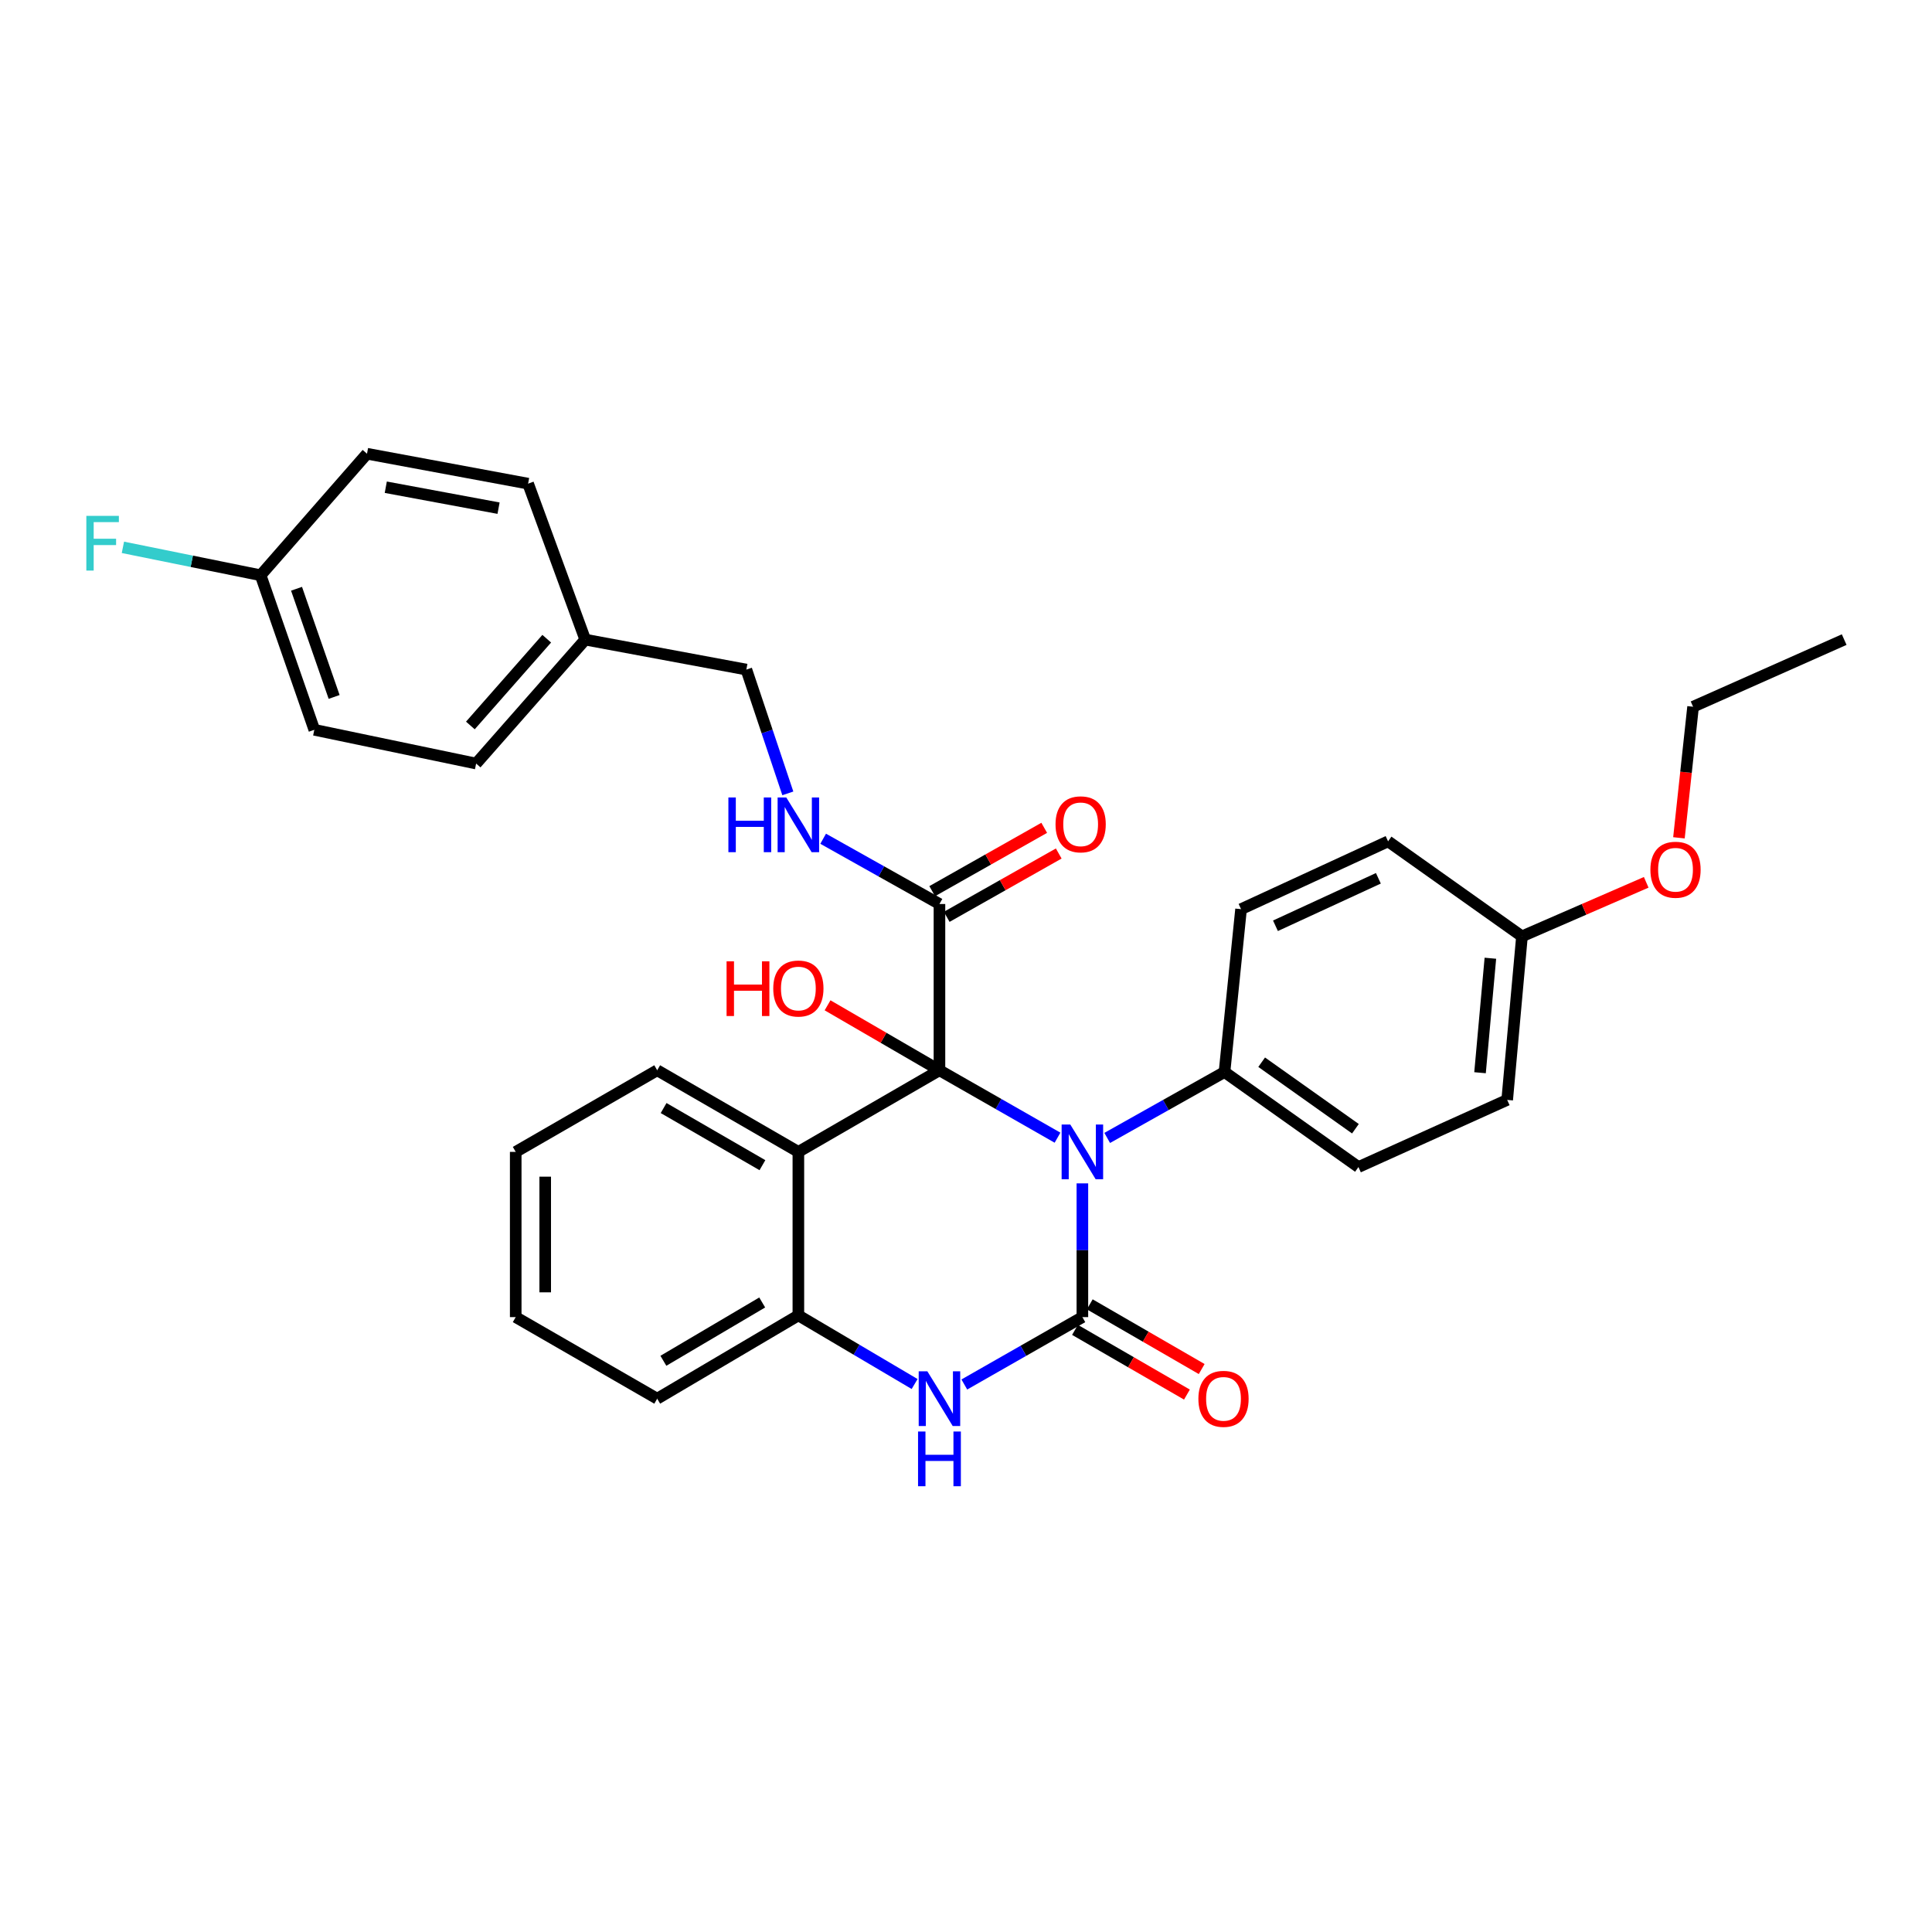 <?xml version='1.0' encoding='iso-8859-1'?>
<svg version='1.1' baseProfile='full'
              xmlns='http://www.w3.org/2000/svg'
                      xmlns:rdkit='http://www.rdkit.org/xml'
                      xmlns:xlink='http://www.w3.org/1999/xlink'
                  xml:space='preserve'
width='1000px' height='1000px' viewBox='0 0 1000 1000'>
<!-- END OF HEADER -->
<rect style='opacity:1.0;fill:#FFFFFF;stroke:none' width='1000' height='1000' x='0' y='0'> </rect>
<path class='bond-0' d='M 547.369,588.866 L 516.815,571.417' style='fill:none;fill-rule:evenodd;stroke:#0000FF;stroke-width:6px;stroke-linecap:butt;stroke-linejoin:miter;stroke-opacity:1' />
<path class='bond-0' d='M 516.815,571.417 L 486.261,553.968' style='fill:none;fill-rule:evenodd;stroke:#000000;stroke-width:6px;stroke-linecap:butt;stroke-linejoin:miter;stroke-opacity:1' />
<path class='bond-1' d='M 560.239,612.513 L 560.239,647.125' style='fill:none;fill-rule:evenodd;stroke:#0000FF;stroke-width:6px;stroke-linecap:butt;stroke-linejoin:miter;stroke-opacity:1' />
<path class='bond-1' d='M 560.239,647.125 L 560.239,681.736' style='fill:none;fill-rule:evenodd;stroke:#000000;stroke-width:6px;stroke-linecap:butt;stroke-linejoin:miter;stroke-opacity:1' />
<path class='bond-6' d='M 573.088,588.994 L 603.445,571.935' style='fill:none;fill-rule:evenodd;stroke:#0000FF;stroke-width:6px;stroke-linecap:butt;stroke-linejoin:miter;stroke-opacity:1' />
<path class='bond-6' d='M 603.445,571.935 L 633.801,554.875' style='fill:none;fill-rule:evenodd;stroke:#000000;stroke-width:6px;stroke-linecap:butt;stroke-linejoin:miter;stroke-opacity:1' />
<path class='bond-2' d='M 486.261,553.968 L 413.234,596.215' style='fill:none;fill-rule:evenodd;stroke:#000000;stroke-width:6px;stroke-linecap:butt;stroke-linejoin:miter;stroke-opacity:1' />
<path class='bond-4' d='M 486.261,553.968 L 486.261,467.912' style='fill:none;fill-rule:evenodd;stroke:#000000;stroke-width:6px;stroke-linecap:butt;stroke-linejoin:miter;stroke-opacity:1' />
<path class='bond-9' d='M 486.261,553.968 L 457.303,537.158' style='fill:none;fill-rule:evenodd;stroke:#000000;stroke-width:6px;stroke-linecap:butt;stroke-linejoin:miter;stroke-opacity:1' />
<path class='bond-9' d='M 457.303,537.158 L 428.345,520.348' style='fill:none;fill-rule:evenodd;stroke:#FF0000;stroke-width:6px;stroke-linecap:butt;stroke-linejoin:miter;stroke-opacity:1' />
<path class='bond-3' d='M 560.239,681.736 L 529.685,699.175' style='fill:none;fill-rule:evenodd;stroke:#000000;stroke-width:6px;stroke-linecap:butt;stroke-linejoin:miter;stroke-opacity:1' />
<path class='bond-3' d='M 529.685,699.175 L 499.131,716.613' style='fill:none;fill-rule:evenodd;stroke:#0000FF;stroke-width:6px;stroke-linecap:butt;stroke-linejoin:miter;stroke-opacity:1' />
<path class='bond-8' d='M 556.419,688.345 L 585.386,705.09' style='fill:none;fill-rule:evenodd;stroke:#000000;stroke-width:6px;stroke-linecap:butt;stroke-linejoin:miter;stroke-opacity:1' />
<path class='bond-8' d='M 585.386,705.09 L 614.354,721.834' style='fill:none;fill-rule:evenodd;stroke:#FF0000;stroke-width:6px;stroke-linecap:butt;stroke-linejoin:miter;stroke-opacity:1' />
<path class='bond-8' d='M 564.059,675.128 L 593.027,691.872' style='fill:none;fill-rule:evenodd;stroke:#000000;stroke-width:6px;stroke-linecap:butt;stroke-linejoin:miter;stroke-opacity:1' />
<path class='bond-8' d='M 593.027,691.872 L 621.994,708.616' style='fill:none;fill-rule:evenodd;stroke:#FF0000;stroke-width:6px;stroke-linecap:butt;stroke-linejoin:miter;stroke-opacity:1' />
<path class='bond-16' d='M 413.234,596.215 L 340.164,553.968' style='fill:none;fill-rule:evenodd;stroke:#000000;stroke-width:6px;stroke-linecap:butt;stroke-linejoin:miter;stroke-opacity:1' />
<path class='bond-16' d='M 394.632,603.095 L 343.483,573.522' style='fill:none;fill-rule:evenodd;stroke:#000000;stroke-width:6px;stroke-linecap:butt;stroke-linejoin:miter;stroke-opacity:1' />
<path class='bond-32' d='M 413.234,596.215 L 413.234,680.837' style='fill:none;fill-rule:evenodd;stroke:#000000;stroke-width:6px;stroke-linecap:butt;stroke-linejoin:miter;stroke-opacity:1' />
<path class='bond-5' d='M 473.401,716.365 L 443.317,698.601' style='fill:none;fill-rule:evenodd;stroke:#0000FF;stroke-width:6px;stroke-linecap:butt;stroke-linejoin:miter;stroke-opacity:1' />
<path class='bond-5' d='M 443.317,698.601 L 413.234,680.837' style='fill:none;fill-rule:evenodd;stroke:#000000;stroke-width:6px;stroke-linecap:butt;stroke-linejoin:miter;stroke-opacity:1' />
<path class='bond-7' d='M 486.261,467.912 L 456.164,451.022' style='fill:none;fill-rule:evenodd;stroke:#000000;stroke-width:6px;stroke-linecap:butt;stroke-linejoin:miter;stroke-opacity:1' />
<path class='bond-7' d='M 456.164,451.022 L 426.067,434.131' style='fill:none;fill-rule:evenodd;stroke:#0000FF;stroke-width:6px;stroke-linecap:butt;stroke-linejoin:miter;stroke-opacity:1' />
<path class='bond-10' d='M 490.019,474.557 L 519.009,458.165' style='fill:none;fill-rule:evenodd;stroke:#000000;stroke-width:6px;stroke-linecap:butt;stroke-linejoin:miter;stroke-opacity:1' />
<path class='bond-10' d='M 519.009,458.165 L 547.998,441.772' style='fill:none;fill-rule:evenodd;stroke:#FF0000;stroke-width:6px;stroke-linecap:butt;stroke-linejoin:miter;stroke-opacity:1' />
<path class='bond-10' d='M 482.504,461.268 L 511.494,444.875' style='fill:none;fill-rule:evenodd;stroke:#000000;stroke-width:6px;stroke-linecap:butt;stroke-linejoin:miter;stroke-opacity:1' />
<path class='bond-10' d='M 511.494,444.875 L 540.484,428.482' style='fill:none;fill-rule:evenodd;stroke:#FF0000;stroke-width:6px;stroke-linecap:butt;stroke-linejoin:miter;stroke-opacity:1' />
<path class='bond-25' d='M 413.234,680.837 L 340.164,723.958' style='fill:none;fill-rule:evenodd;stroke:#000000;stroke-width:6px;stroke-linecap:butt;stroke-linejoin:miter;stroke-opacity:1' />
<path class='bond-25' d='M 394.514,674.157 L 343.365,704.342' style='fill:none;fill-rule:evenodd;stroke:#000000;stroke-width:6px;stroke-linecap:butt;stroke-linejoin:miter;stroke-opacity:1' />
<path class='bond-11' d='M 633.801,554.875 L 703.13,604.061' style='fill:none;fill-rule:evenodd;stroke:#000000;stroke-width:6px;stroke-linecap:butt;stroke-linejoin:miter;stroke-opacity:1' />
<path class='bond-11' d='M 653.034,549.801 L 701.565,584.231' style='fill:none;fill-rule:evenodd;stroke:#000000;stroke-width:6px;stroke-linecap:butt;stroke-linejoin:miter;stroke-opacity:1' />
<path class='bond-12' d='M 633.801,554.875 L 642.367,470.584' style='fill:none;fill-rule:evenodd;stroke:#000000;stroke-width:6px;stroke-linecap:butt;stroke-linejoin:miter;stroke-opacity:1' />
<path class='bond-13' d='M 407.78,410.65 L 397.046,378.611' style='fill:none;fill-rule:evenodd;stroke:#0000FF;stroke-width:6px;stroke-linecap:butt;stroke-linejoin:miter;stroke-opacity:1' />
<path class='bond-13' d='M 397.046,378.611 L 386.313,346.573' style='fill:none;fill-rule:evenodd;stroke:#000000;stroke-width:6px;stroke-linecap:butt;stroke-linejoin:miter;stroke-opacity:1' />
<path class='bond-18' d='M 703.13,604.061 L 780.119,569.311' style='fill:none;fill-rule:evenodd;stroke:#000000;stroke-width:6px;stroke-linecap:butt;stroke-linejoin:miter;stroke-opacity:1' />
<path class='bond-19' d='M 642.367,470.584 L 718.465,435.478' style='fill:none;fill-rule:evenodd;stroke:#000000;stroke-width:6px;stroke-linecap:butt;stroke-linejoin:miter;stroke-opacity:1' />
<path class='bond-19' d='M 660.177,479.181 L 713.446,454.607' style='fill:none;fill-rule:evenodd;stroke:#000000;stroke-width:6px;stroke-linecap:butt;stroke-linejoin:miter;stroke-opacity:1' />
<path class='bond-15' d='M 386.313,346.573 L 302.921,331.06' style='fill:none;fill-rule:evenodd;stroke:#000000;stroke-width:6px;stroke-linecap:butt;stroke-linejoin:miter;stroke-opacity:1' />
<path class='bond-14' d='M 134.898,297.752 L 162.692,377.743' style='fill:none;fill-rule:evenodd;stroke:#000000;stroke-width:6px;stroke-linecap:butt;stroke-linejoin:miter;stroke-opacity:1' />
<path class='bond-14' d='M 153.488,304.74 L 172.944,360.734' style='fill:none;fill-rule:evenodd;stroke:#000000;stroke-width:6px;stroke-linecap:butt;stroke-linejoin:miter;stroke-opacity:1' />
<path class='bond-20' d='M 134.898,297.752 L 99.256,290.526' style='fill:none;fill-rule:evenodd;stroke:#000000;stroke-width:6px;stroke-linecap:butt;stroke-linejoin:miter;stroke-opacity:1' />
<path class='bond-20' d='M 99.256,290.526 L 63.615,283.3' style='fill:none;fill-rule:evenodd;stroke:#33CCCC;stroke-width:6px;stroke-linecap:butt;stroke-linejoin:miter;stroke-opacity:1' />
<path class='bond-34' d='M 134.898,297.752 L 189.961,234.852' style='fill:none;fill-rule:evenodd;stroke:#000000;stroke-width:6px;stroke-linecap:butt;stroke-linejoin:miter;stroke-opacity:1' />
<path class='bond-23' d='M 302.921,331.06 L 273.345,250.339' style='fill:none;fill-rule:evenodd;stroke:#000000;stroke-width:6px;stroke-linecap:butt;stroke-linejoin:miter;stroke-opacity:1' />
<path class='bond-24' d='M 302.921,331.06 L 246.449,395.216' style='fill:none;fill-rule:evenodd;stroke:#000000;stroke-width:6px;stroke-linecap:butt;stroke-linejoin:miter;stroke-opacity:1' />
<path class='bond-24' d='M 282.99,330.596 L 243.46,375.505' style='fill:none;fill-rule:evenodd;stroke:#000000;stroke-width:6px;stroke-linecap:butt;stroke-linejoin:miter;stroke-opacity:1' />
<path class='bond-28' d='M 340.164,553.968 L 266.933,596.215' style='fill:none;fill-rule:evenodd;stroke:#000000;stroke-width:6px;stroke-linecap:butt;stroke-linejoin:miter;stroke-opacity:1' />
<path class='bond-17' d='M 787.769,484.655 L 718.465,435.478' style='fill:none;fill-rule:evenodd;stroke:#000000;stroke-width:6px;stroke-linecap:butt;stroke-linejoin:miter;stroke-opacity:1' />
<path class='bond-26' d='M 787.769,484.655 L 819.923,470.672' style='fill:none;fill-rule:evenodd;stroke:#000000;stroke-width:6px;stroke-linecap:butt;stroke-linejoin:miter;stroke-opacity:1' />
<path class='bond-26' d='M 819.923,470.672 L 852.077,456.688' style='fill:none;fill-rule:evenodd;stroke:#FF0000;stroke-width:6px;stroke-linecap:butt;stroke-linejoin:miter;stroke-opacity:1' />
<path class='bond-31' d='M 787.769,484.655 L 780.119,569.311' style='fill:none;fill-rule:evenodd;stroke:#000000;stroke-width:6px;stroke-linecap:butt;stroke-linejoin:miter;stroke-opacity:1' />
<path class='bond-31' d='M 771.417,495.98 L 766.061,555.239' style='fill:none;fill-rule:evenodd;stroke:#000000;stroke-width:6px;stroke-linecap:butt;stroke-linejoin:miter;stroke-opacity:1' />
<path class='bond-21' d='M 189.961,234.852 L 273.345,250.339' style='fill:none;fill-rule:evenodd;stroke:#000000;stroke-width:6px;stroke-linecap:butt;stroke-linejoin:miter;stroke-opacity:1' />
<path class='bond-21' d='M 199.681,252.185 L 258.049,263.027' style='fill:none;fill-rule:evenodd;stroke:#000000;stroke-width:6px;stroke-linecap:butt;stroke-linejoin:miter;stroke-opacity:1' />
<path class='bond-22' d='M 162.692,377.743 L 246.449,395.216' style='fill:none;fill-rule:evenodd;stroke:#000000;stroke-width:6px;stroke-linecap:butt;stroke-linejoin:miter;stroke-opacity:1' />
<path class='bond-29' d='M 340.164,723.958 L 266.933,681.736' style='fill:none;fill-rule:evenodd;stroke:#000000;stroke-width:6px;stroke-linecap:butt;stroke-linejoin:miter;stroke-opacity:1' />
<path class='bond-27' d='M 869.017,433.653 L 872.676,399.731' style='fill:none;fill-rule:evenodd;stroke:#FF0000;stroke-width:6px;stroke-linecap:butt;stroke-linejoin:miter;stroke-opacity:1' />
<path class='bond-27' d='M 872.676,399.731 L 876.336,365.809' style='fill:none;fill-rule:evenodd;stroke:#000000;stroke-width:6px;stroke-linecap:butt;stroke-linejoin:miter;stroke-opacity:1' />
<path class='bond-30' d='M 876.336,365.809 L 954.545,331.06' style='fill:none;fill-rule:evenodd;stroke:#000000;stroke-width:6px;stroke-linecap:butt;stroke-linejoin:miter;stroke-opacity:1' />
<path class='bond-33' d='M 266.933,596.215 L 266.933,681.736' style='fill:none;fill-rule:evenodd;stroke:#000000;stroke-width:6px;stroke-linecap:butt;stroke-linejoin:miter;stroke-opacity:1' />
<path class='bond-33' d='M 282.2,609.043 L 282.2,668.908' style='fill:none;fill-rule:evenodd;stroke:#000000;stroke-width:6px;stroke-linecap:butt;stroke-linejoin:miter;stroke-opacity:1' />
<path  class='atom-0' d='M 553.979 582.055
L 563.259 597.055
Q 564.179 598.535, 565.659 601.215
Q 567.139 603.895, 567.219 604.055
L 567.219 582.055
L 570.979 582.055
L 570.979 610.375
L 567.099 610.375
L 557.139 593.975
Q 555.979 592.055, 554.739 589.855
Q 553.539 587.655, 553.179 586.975
L 553.179 610.375
L 549.499 610.375
L 549.499 582.055
L 553.979 582.055
' fill='#0000FF'/>
<path  class='atom-4' d='M 480.001 709.798
L 489.281 724.798
Q 490.201 726.278, 491.681 728.958
Q 493.161 731.638, 493.241 731.798
L 493.241 709.798
L 497.001 709.798
L 497.001 738.118
L 493.121 738.118
L 483.161 721.718
Q 482.001 719.798, 480.761 717.598
Q 479.561 715.398, 479.201 714.718
L 479.201 738.118
L 475.521 738.118
L 475.521 709.798
L 480.001 709.798
' fill='#0000FF'/>
<path  class='atom-4' d='M 475.181 740.95
L 479.021 740.95
L 479.021 752.99
L 493.501 752.99
L 493.501 740.95
L 497.341 740.95
L 497.341 769.27
L 493.501 769.27
L 493.501 756.19
L 479.021 756.19
L 479.021 769.27
L 475.181 769.27
L 475.181 740.95
' fill='#0000FF'/>
<path  class='atom-8' d='M 377.014 412.769
L 380.854 412.769
L 380.854 424.809
L 395.334 424.809
L 395.334 412.769
L 399.174 412.769
L 399.174 441.089
L 395.334 441.089
L 395.334 428.009
L 380.854 428.009
L 380.854 441.089
L 377.014 441.089
L 377.014 412.769
' fill='#0000FF'/>
<path  class='atom-8' d='M 406.974 412.769
L 416.254 427.769
Q 417.174 429.249, 418.654 431.929
Q 420.134 434.609, 420.214 434.769
L 420.214 412.769
L 423.974 412.769
L 423.974 441.089
L 420.094 441.089
L 410.134 424.689
Q 408.974 422.769, 407.734 420.569
Q 406.534 418.369, 406.174 417.689
L 406.174 441.089
L 402.494 441.089
L 402.494 412.769
L 406.974 412.769
' fill='#0000FF'/>
<path  class='atom-9' d='M 620.283 724.038
Q 620.283 717.238, 623.643 713.438
Q 627.003 709.638, 633.283 709.638
Q 639.563 709.638, 642.923 713.438
Q 646.283 717.238, 646.283 724.038
Q 646.283 730.918, 642.883 734.838
Q 639.483 738.718, 633.283 738.718
Q 627.043 738.718, 623.643 734.838
Q 620.283 730.958, 620.283 724.038
M 633.283 735.518
Q 637.603 735.518, 639.923 732.638
Q 642.283 729.718, 642.283 724.038
Q 642.283 718.478, 639.923 715.678
Q 637.603 712.838, 633.283 712.838
Q 628.963 712.838, 626.603 715.638
Q 624.283 718.438, 624.283 724.038
Q 624.283 729.758, 626.603 732.638
Q 628.963 735.518, 633.283 735.518
' fill='#FF0000'/>
<path  class='atom-10' d='M 376.074 497.576
L 379.914 497.576
L 379.914 509.616
L 394.394 509.616
L 394.394 497.576
L 398.234 497.576
L 398.234 525.896
L 394.394 525.896
L 394.394 512.816
L 379.914 512.816
L 379.914 525.896
L 376.074 525.896
L 376.074 497.576
' fill='#FF0000'/>
<path  class='atom-10' d='M 400.234 511.656
Q 400.234 504.856, 403.594 501.056
Q 406.954 497.256, 413.234 497.256
Q 419.514 497.256, 422.874 501.056
Q 426.234 504.856, 426.234 511.656
Q 426.234 518.536, 422.834 522.456
Q 419.434 526.336, 413.234 526.336
Q 406.994 526.336, 403.594 522.456
Q 400.234 518.576, 400.234 511.656
M 413.234 523.136
Q 417.554 523.136, 419.874 520.256
Q 422.234 517.336, 422.234 511.656
Q 422.234 506.096, 419.874 503.296
Q 417.554 500.456, 413.234 500.456
Q 408.914 500.456, 406.554 503.256
Q 404.234 506.056, 404.234 511.656
Q 404.234 517.376, 406.554 520.256
Q 408.914 523.136, 413.234 523.136
' fill='#FF0000'/>
<path  class='atom-11' d='M 546.34 426.669
Q 546.34 419.869, 549.7 416.069
Q 553.06 412.269, 559.34 412.269
Q 565.62 412.269, 568.98 416.069
Q 572.34 419.869, 572.34 426.669
Q 572.34 433.549, 568.94 437.469
Q 565.54 441.349, 559.34 441.349
Q 553.1 441.349, 549.7 437.469
Q 546.34 433.589, 546.34 426.669
M 559.34 438.149
Q 563.66 438.149, 565.98 435.269
Q 568.34 432.349, 568.34 426.669
Q 568.34 421.109, 565.98 418.309
Q 563.66 415.469, 559.34 415.469
Q 555.02 415.469, 552.66 418.269
Q 550.34 421.069, 550.34 426.669
Q 550.34 432.389, 552.66 435.269
Q 555.02 438.149, 559.34 438.149
' fill='#FF0000'/>
<path  class='atom-21' d='M 44.689 267.01
L 61.529 267.01
L 61.529 270.25
L 48.489 270.25
L 48.489 278.85
L 60.089 278.85
L 60.089 282.13
L 48.489 282.13
L 48.489 295.33
L 44.689 295.33
L 44.689 267.01
' fill='#33CCCC'/>
<path  class='atom-27' d='M 854.243 450.172
Q 854.243 443.372, 857.603 439.572
Q 860.963 435.772, 867.243 435.772
Q 873.523 435.772, 876.883 439.572
Q 880.243 443.372, 880.243 450.172
Q 880.243 457.052, 876.843 460.972
Q 873.443 464.852, 867.243 464.852
Q 861.003 464.852, 857.603 460.972
Q 854.243 457.092, 854.243 450.172
M 867.243 461.652
Q 871.563 461.652, 873.883 458.772
Q 876.243 455.852, 876.243 450.172
Q 876.243 444.612, 873.883 441.812
Q 871.563 438.972, 867.243 438.972
Q 862.923 438.972, 860.563 441.772
Q 858.243 444.572, 858.243 450.172
Q 858.243 455.892, 860.563 458.772
Q 862.923 461.652, 867.243 461.652
' fill='#FF0000'/>
</svg>
